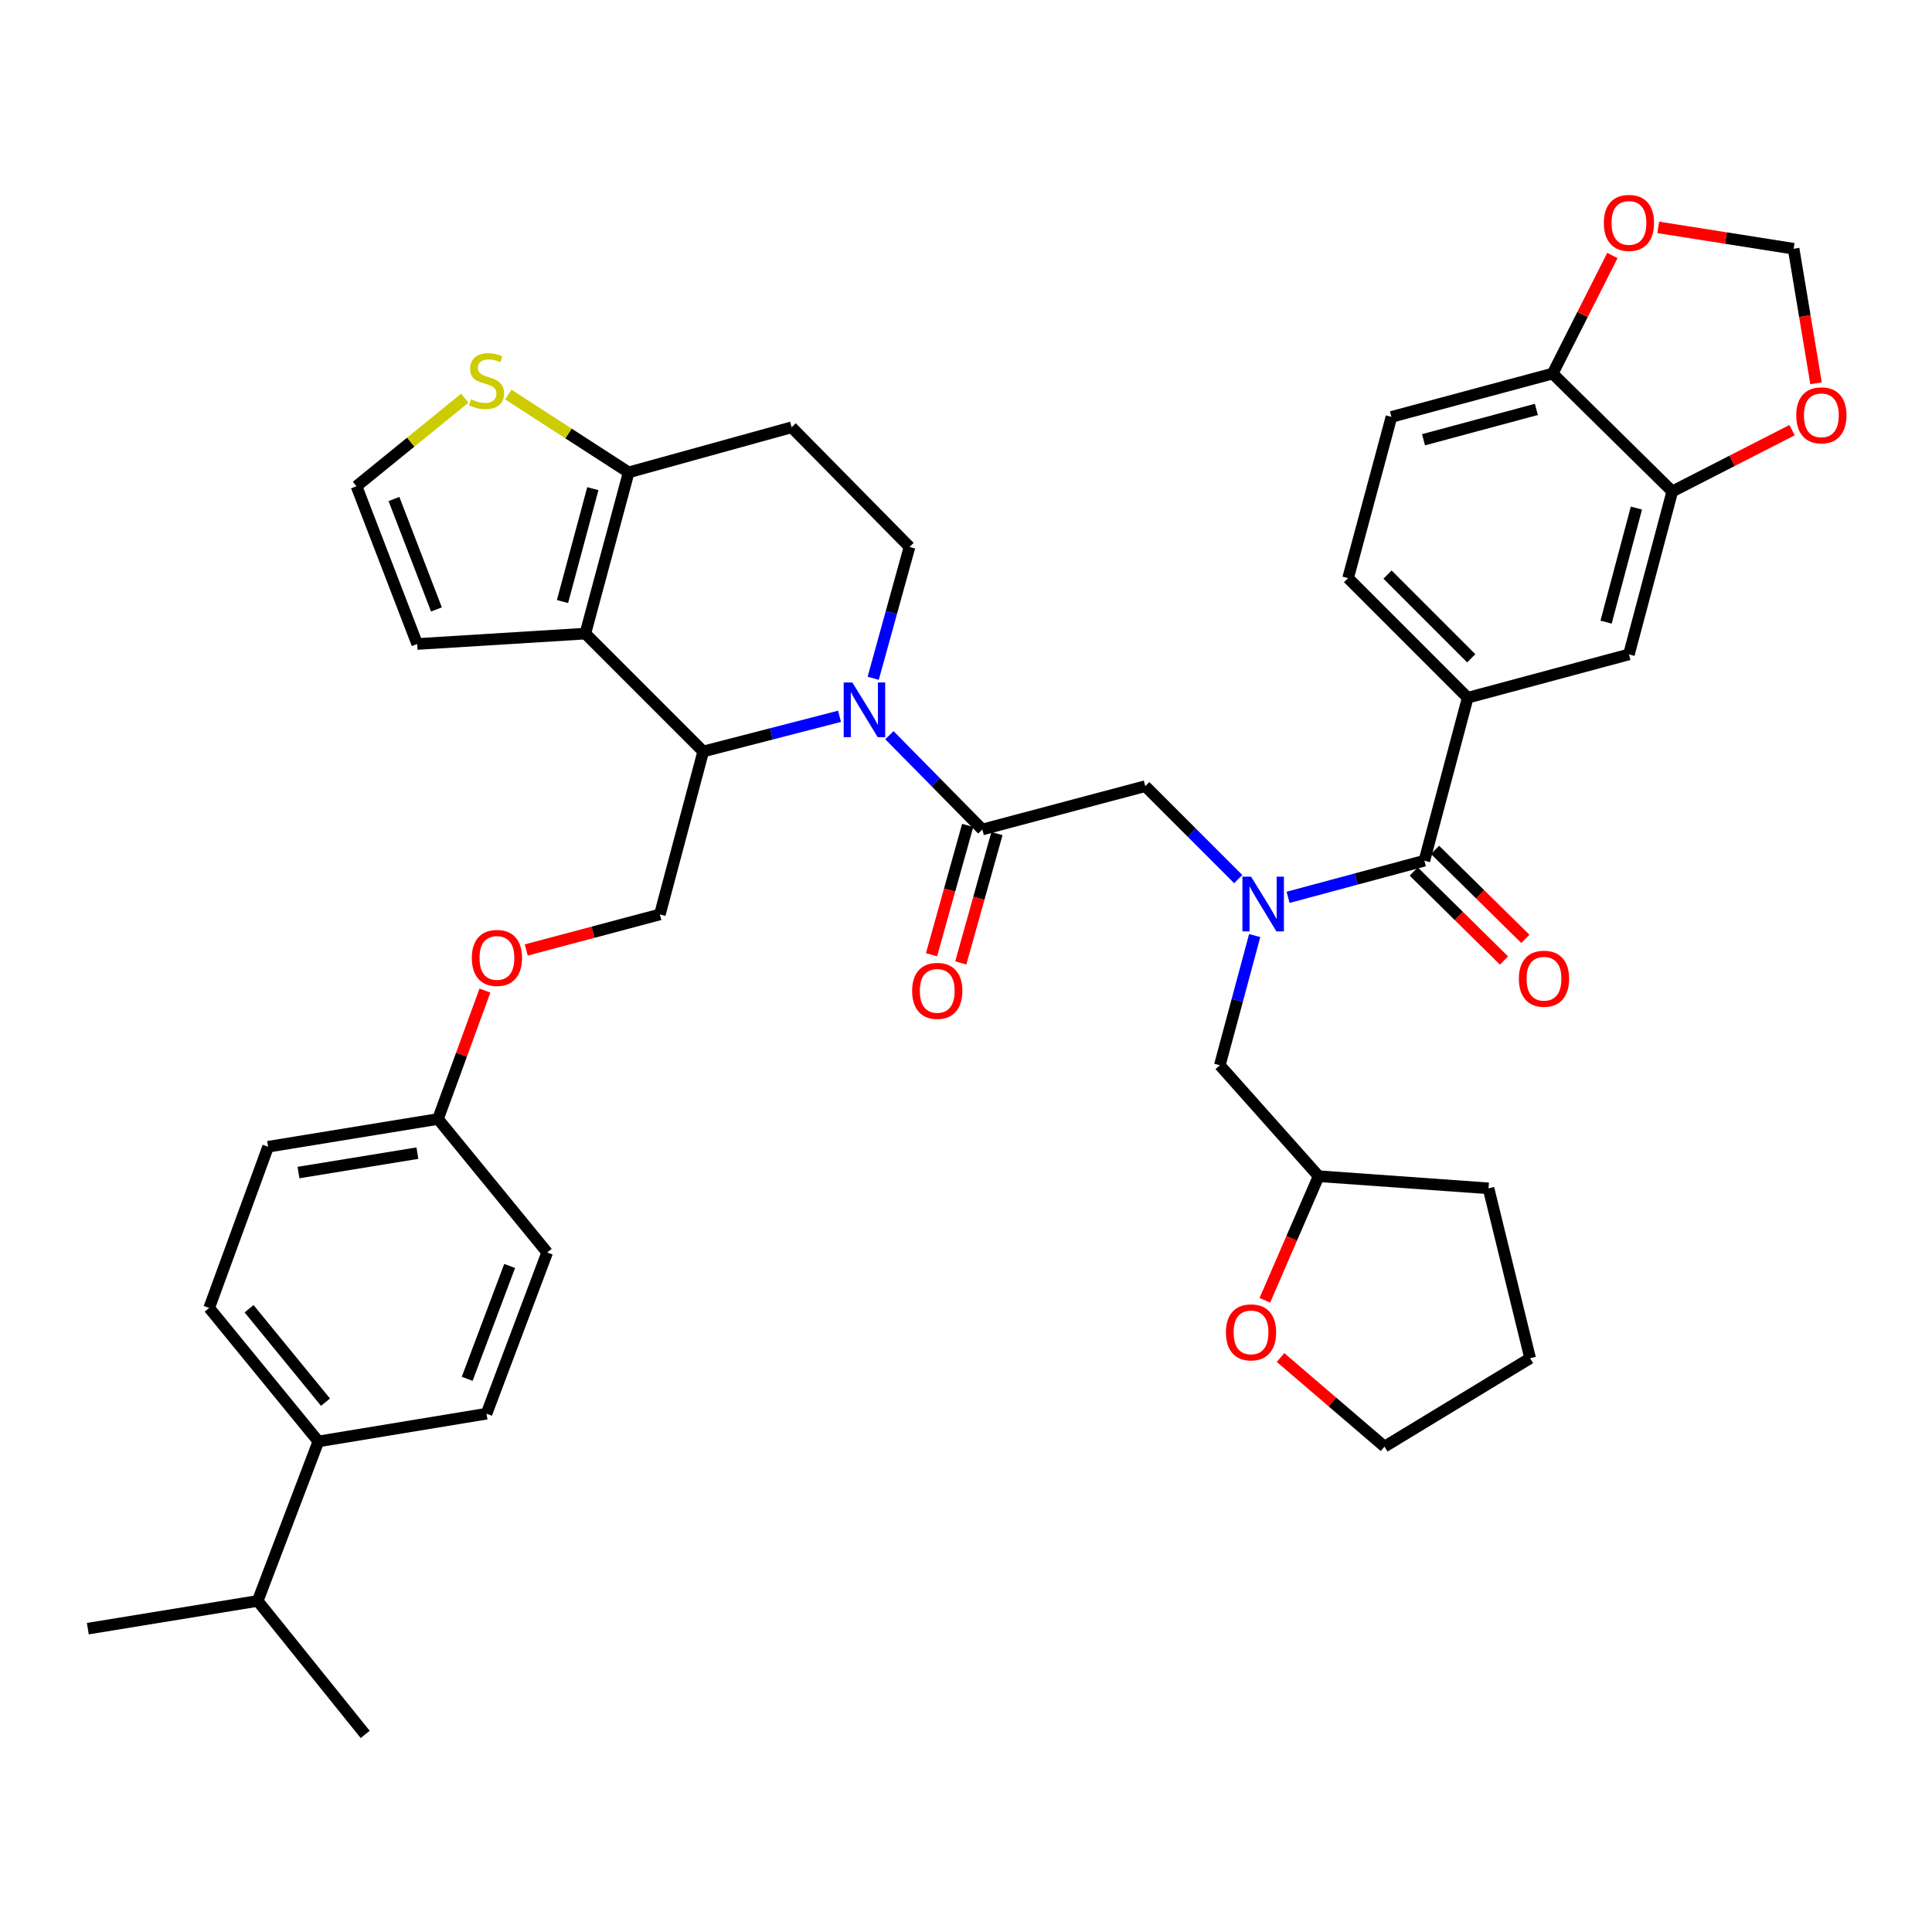 <?xml version='1.0' encoding='iso-8859-1'?>
<svg version='1.1' baseProfile='full'
              xmlns='http://www.w3.org/2000/svg'
                      xmlns:rdkit='http://www.rdkit.org/xml'
                      xmlns:xlink='http://www.w3.org/1999/xlink'
                  xml:space='preserve'
width='1000px' height='1000px' viewBox='0 0 1000 1000'>
<!-- END OF HEADER -->
<rect style='opacity:1.0;fill:#FFFFFF;stroke:none' width='1000' height='1000' x='0' y='0'> </rect>
<path class='bond-0' d='M 720.21,215.789 L 803.656,193.353' style='fill:none;fill-rule:evenodd;stroke:#000000;stroke-width:6px;stroke-linecap:butt;stroke-linejoin:miter;stroke-opacity:1' />
<path class='bond-0' d='M 736.811,227.611 L 795.223,211.905' style='fill:none;fill-rule:evenodd;stroke:#000000;stroke-width:6px;stroke-linecap:butt;stroke-linejoin:miter;stroke-opacity:1' />
<path class='bond-1' d='M 720.21,215.789 L 697.774,299.235' style='fill:none;fill-rule:evenodd;stroke:#000000;stroke-width:6px;stroke-linecap:butt;stroke-linejoin:miter;stroke-opacity:1' />
<path class='bond-2' d='M 640.913,455.029 L 616.853,430.968' style='fill:none;fill-rule:evenodd;stroke:#0000FF;stroke-width:6px;stroke-linecap:butt;stroke-linejoin:miter;stroke-opacity:1' />
<path class='bond-2' d='M 616.853,430.968 L 592.792,406.908' style='fill:none;fill-rule:evenodd;stroke:#000000;stroke-width:6px;stroke-linecap:butt;stroke-linejoin:miter;stroke-opacity:1' />
<path class='bond-3' d='M 666.711,464.458 L 701.983,454.974' style='fill:none;fill-rule:evenodd;stroke:#0000FF;stroke-width:6px;stroke-linecap:butt;stroke-linejoin:miter;stroke-opacity:1' />
<path class='bond-3' d='M 701.983,454.974 L 737.256,445.49' style='fill:none;fill-rule:evenodd;stroke:#000000;stroke-width:6px;stroke-linecap:butt;stroke-linejoin:miter;stroke-opacity:1' />
<path class='bond-4' d='M 649.422,484.246 L 640.398,517.809' style='fill:none;fill-rule:evenodd;stroke:#0000FF;stroke-width:6px;stroke-linecap:butt;stroke-linejoin:miter;stroke-opacity:1' />
<path class='bond-4' d='M 640.398,517.809 L 631.374,551.372' style='fill:none;fill-rule:evenodd;stroke:#000000;stroke-width:6px;stroke-linecap:butt;stroke-linejoin:miter;stroke-opacity:1' />
<path class='bond-5' d='M 731.736,451.09 L 755.104,474.122' style='fill:none;fill-rule:evenodd;stroke:#000000;stroke-width:6px;stroke-linecap:butt;stroke-linejoin:miter;stroke-opacity:1' />
<path class='bond-5' d='M 755.104,474.122 L 778.473,497.154' style='fill:none;fill-rule:evenodd;stroke:#FF0000;stroke-width:6px;stroke-linecap:butt;stroke-linejoin:miter;stroke-opacity:1' />
<path class='bond-5' d='M 742.776,439.89 L 766.144,462.921' style='fill:none;fill-rule:evenodd;stroke:#000000;stroke-width:6px;stroke-linecap:butt;stroke-linejoin:miter;stroke-opacity:1' />
<path class='bond-5' d='M 766.144,462.921 L 789.512,485.953' style='fill:none;fill-rule:evenodd;stroke:#FF0000;stroke-width:6px;stroke-linecap:butt;stroke-linejoin:miter;stroke-opacity:1' />
<path class='bond-6' d='M 737.256,445.49 L 759.683,361.144' style='fill:none;fill-rule:evenodd;stroke:#000000;stroke-width:6px;stroke-linecap:butt;stroke-linejoin:miter;stroke-opacity:1' />
<path class='bond-7' d='M 697.774,299.235 L 759.683,361.144' style='fill:none;fill-rule:evenodd;stroke:#000000;stroke-width:6px;stroke-linecap:butt;stroke-linejoin:miter;stroke-opacity:1' />
<path class='bond-7' d='M 718.181,297.401 L 761.517,340.738' style='fill:none;fill-rule:evenodd;stroke:#000000;stroke-width:6px;stroke-linecap:butt;stroke-linejoin:miter;stroke-opacity:1' />
<path class='bond-8' d='M 759.683,361.144 L 843.138,338.717' style='fill:none;fill-rule:evenodd;stroke:#000000;stroke-width:6px;stroke-linecap:butt;stroke-linejoin:miter;stroke-opacity:1' />
<path class='bond-9' d='M 654.687,673.034 L 668.603,640.916' style='fill:none;fill-rule:evenodd;stroke:#FF0000;stroke-width:6px;stroke-linecap:butt;stroke-linejoin:miter;stroke-opacity:1' />
<path class='bond-9' d='M 668.603,640.916 L 682.52,608.799' style='fill:none;fill-rule:evenodd;stroke:#000000;stroke-width:6px;stroke-linecap:butt;stroke-linejoin:miter;stroke-opacity:1' />
<path class='bond-10' d='M 662.803,702.646 L 689.711,725.709' style='fill:none;fill-rule:evenodd;stroke:#FF0000;stroke-width:6px;stroke-linecap:butt;stroke-linejoin:miter;stroke-opacity:1' />
<path class='bond-10' d='M 689.711,725.709 L 716.62,748.772' style='fill:none;fill-rule:evenodd;stroke:#000000;stroke-width:6px;stroke-linecap:butt;stroke-linejoin:miter;stroke-opacity:1' />
<path class='bond-11' d='M 682.52,608.799 L 631.374,551.372' style='fill:none;fill-rule:evenodd;stroke:#000000;stroke-width:6px;stroke-linecap:butt;stroke-linejoin:miter;stroke-opacity:1' />
<path class='bond-12' d='M 682.52,608.799 L 770.456,615.081' style='fill:none;fill-rule:evenodd;stroke:#000000;stroke-width:6px;stroke-linecap:butt;stroke-linejoin:miter;stroke-opacity:1' />
<path class='bond-13' d='M 434.542,370.754 L 399.263,379.858' style='fill:none;fill-rule:evenodd;stroke:#0000FF;stroke-width:6px;stroke-linecap:butt;stroke-linejoin:miter;stroke-opacity:1' />
<path class='bond-13' d='M 399.263,379.858 L 363.983,388.962' style='fill:none;fill-rule:evenodd;stroke:#000000;stroke-width:6px;stroke-linecap:butt;stroke-linejoin:miter;stroke-opacity:1' />
<path class='bond-14' d='M 460.35,380.532 L 484.398,404.938' style='fill:none;fill-rule:evenodd;stroke:#0000FF;stroke-width:6px;stroke-linecap:butt;stroke-linejoin:miter;stroke-opacity:1' />
<path class='bond-14' d='M 484.398,404.938 L 508.447,429.344' style='fill:none;fill-rule:evenodd;stroke:#000000;stroke-width:6px;stroke-linecap:butt;stroke-linejoin:miter;stroke-opacity:1' />
<path class='bond-15' d='M 451.959,351.078 L 461.362,317.084' style='fill:none;fill-rule:evenodd;stroke:#0000FF;stroke-width:6px;stroke-linecap:butt;stroke-linejoin:miter;stroke-opacity:1' />
<path class='bond-15' d='M 461.362,317.084 L 470.764,283.089' style='fill:none;fill-rule:evenodd;stroke:#000000;stroke-width:6px;stroke-linecap:butt;stroke-linejoin:miter;stroke-opacity:1' />
<path class='bond-16' d='M 500.874,427.227 L 491.514,460.707' style='fill:none;fill-rule:evenodd;stroke:#000000;stroke-width:6px;stroke-linecap:butt;stroke-linejoin:miter;stroke-opacity:1' />
<path class='bond-16' d='M 491.514,460.707 L 482.155,494.187' style='fill:none;fill-rule:evenodd;stroke:#FF0000;stroke-width:6px;stroke-linecap:butt;stroke-linejoin:miter;stroke-opacity:1' />
<path class='bond-16' d='M 516.019,431.461 L 506.66,464.941' style='fill:none;fill-rule:evenodd;stroke:#000000;stroke-width:6px;stroke-linecap:butt;stroke-linejoin:miter;stroke-opacity:1' />
<path class='bond-16' d='M 506.66,464.941 L 497.301,498.421' style='fill:none;fill-rule:evenodd;stroke:#FF0000;stroke-width:6px;stroke-linecap:butt;stroke-linejoin:miter;stroke-opacity:1' />
<path class='bond-17' d='M 508.447,429.344 L 592.792,406.908' style='fill:none;fill-rule:evenodd;stroke:#000000;stroke-width:6px;stroke-linecap:butt;stroke-linejoin:miter;stroke-opacity:1' />
<path class='bond-18' d='M 363.983,388.962 L 302.973,327.953' style='fill:none;fill-rule:evenodd;stroke:#000000;stroke-width:6px;stroke-linecap:butt;stroke-linejoin:miter;stroke-opacity:1' />
<path class='bond-19' d='M 363.983,388.962 L 341.555,473.308' style='fill:none;fill-rule:evenodd;stroke:#000000;stroke-width:6px;stroke-linecap:butt;stroke-linejoin:miter;stroke-opacity:1' />
<path class='bond-20' d='M 470.764,283.089 L 409.746,221.171' style='fill:none;fill-rule:evenodd;stroke:#000000;stroke-width:6px;stroke-linecap:butt;stroke-linejoin:miter;stroke-opacity:1' />
<path class='bond-21' d='M 409.746,221.171 L 325.401,244.499' style='fill:none;fill-rule:evenodd;stroke:#000000;stroke-width:6px;stroke-linecap:butt;stroke-linejoin:miter;stroke-opacity:1' />
<path class='bond-22' d='M 302.973,327.953 L 325.401,244.499' style='fill:none;fill-rule:evenodd;stroke:#000000;stroke-width:6px;stroke-linecap:butt;stroke-linejoin:miter;stroke-opacity:1' />
<path class='bond-22' d='M 291.15,311.353 L 306.849,252.935' style='fill:none;fill-rule:evenodd;stroke:#000000;stroke-width:6px;stroke-linecap:butt;stroke-linejoin:miter;stroke-opacity:1' />
<path class='bond-23' d='M 302.973,327.953 L 215.937,333.335' style='fill:none;fill-rule:evenodd;stroke:#000000;stroke-width:6px;stroke-linecap:butt;stroke-linejoin:miter;stroke-opacity:1' />
<path class='bond-24' d='M 325.401,244.499 L 294.249,224.363' style='fill:none;fill-rule:evenodd;stroke:#000000;stroke-width:6px;stroke-linecap:butt;stroke-linejoin:miter;stroke-opacity:1' />
<path class='bond-24' d='M 294.249,224.363 L 263.098,204.228' style='fill:none;fill-rule:evenodd;stroke:#CCCC00;stroke-width:6px;stroke-linecap:butt;stroke-linejoin:miter;stroke-opacity:1' />
<path class='bond-25' d='M 240.579,206.093 L 212.553,228.886' style='fill:none;fill-rule:evenodd;stroke:#CCCC00;stroke-width:6px;stroke-linecap:butt;stroke-linejoin:miter;stroke-opacity:1' />
<path class='bond-25' d='M 212.553,228.886 L 184.528,251.68' style='fill:none;fill-rule:evenodd;stroke:#000000;stroke-width:6px;stroke-linecap:butt;stroke-linejoin:miter;stroke-opacity:1' />
<path class='bond-26' d='M 184.528,251.68 L 215.937,333.335' style='fill:none;fill-rule:evenodd;stroke:#000000;stroke-width:6px;stroke-linecap:butt;stroke-linejoin:miter;stroke-opacity:1' />
<path class='bond-26' d='M 203.917,258.282 L 225.903,315.441' style='fill:none;fill-rule:evenodd;stroke:#000000;stroke-width:6px;stroke-linecap:butt;stroke-linejoin:miter;stroke-opacity:1' />
<path class='bond-27' d='M 108.264,676.99 L 164.791,746.081' style='fill:none;fill-rule:evenodd;stroke:#000000;stroke-width:6px;stroke-linecap:butt;stroke-linejoin:miter;stroke-opacity:1' />
<path class='bond-27' d='M 128.915,677.396 L 168.484,725.759' style='fill:none;fill-rule:evenodd;stroke:#000000;stroke-width:6px;stroke-linecap:butt;stroke-linejoin:miter;stroke-opacity:1' />
<path class='bond-28' d='M 108.264,676.99 L 138.773,593.545' style='fill:none;fill-rule:evenodd;stroke:#000000;stroke-width:6px;stroke-linecap:butt;stroke-linejoin:miter;stroke-opacity:1' />
<path class='bond-29' d='M 272.392,491.706 L 306.973,482.507' style='fill:none;fill-rule:evenodd;stroke:#FF0000;stroke-width:6px;stroke-linecap:butt;stroke-linejoin:miter;stroke-opacity:1' />
<path class='bond-29' d='M 306.973,482.507 L 341.555,473.308' style='fill:none;fill-rule:evenodd;stroke:#000000;stroke-width:6px;stroke-linecap:butt;stroke-linejoin:miter;stroke-opacity:1' />
<path class='bond-30' d='M 251.001,512.725 L 238.851,545.958' style='fill:none;fill-rule:evenodd;stroke:#FF0000;stroke-width:6px;stroke-linecap:butt;stroke-linejoin:miter;stroke-opacity:1' />
<path class='bond-30' d='M 238.851,545.958 L 226.701,579.19' style='fill:none;fill-rule:evenodd;stroke:#000000;stroke-width:6px;stroke-linecap:butt;stroke-linejoin:miter;stroke-opacity:1' />
<path class='bond-31' d='M 164.791,746.081 L 251.828,731.727' style='fill:none;fill-rule:evenodd;stroke:#000000;stroke-width:6px;stroke-linecap:butt;stroke-linejoin:miter;stroke-opacity:1' />
<path class='bond-32' d='M 164.791,746.081 L 133.382,828.636' style='fill:none;fill-rule:evenodd;stroke:#000000;stroke-width:6px;stroke-linecap:butt;stroke-linejoin:miter;stroke-opacity:1' />
<path class='bond-33' d='M 251.828,731.727 L 283.228,648.281' style='fill:none;fill-rule:evenodd;stroke:#000000;stroke-width:6px;stroke-linecap:butt;stroke-linejoin:miter;stroke-opacity:1' />
<path class='bond-33' d='M 241.819,713.671 L 263.799,655.259' style='fill:none;fill-rule:evenodd;stroke:#000000;stroke-width:6px;stroke-linecap:butt;stroke-linejoin:miter;stroke-opacity:1' />
<path class='bond-34' d='M 283.228,648.281 L 226.701,579.19' style='fill:none;fill-rule:evenodd;stroke:#000000;stroke-width:6px;stroke-linecap:butt;stroke-linejoin:miter;stroke-opacity:1' />
<path class='bond-35' d='M 226.701,579.19 L 138.773,593.545' style='fill:none;fill-rule:evenodd;stroke:#000000;stroke-width:6px;stroke-linecap:butt;stroke-linejoin:miter;stroke-opacity:1' />
<path class='bond-35' d='M 216.045,596.864 L 154.496,606.912' style='fill:none;fill-rule:evenodd;stroke:#000000;stroke-width:6px;stroke-linecap:butt;stroke-linejoin:miter;stroke-opacity:1' />
<path class='bond-36' d='M 133.382,828.636 L 45.455,842.99' style='fill:none;fill-rule:evenodd;stroke:#000000;stroke-width:6px;stroke-linecap:butt;stroke-linejoin:miter;stroke-opacity:1' />
<path class='bond-37' d='M 133.382,828.636 L 189.018,897.718' style='fill:none;fill-rule:evenodd;stroke:#000000;stroke-width:6px;stroke-linecap:butt;stroke-linejoin:miter;stroke-opacity:1' />
<path class='bond-38' d='M 716.62,748.772 L 791.992,703.009' style='fill:none;fill-rule:evenodd;stroke:#000000;stroke-width:6px;stroke-linecap:butt;stroke-linejoin:miter;stroke-opacity:1' />
<path class='bond-39' d='M 770.456,615.081 L 791.992,703.009' style='fill:none;fill-rule:evenodd;stroke:#000000;stroke-width:6px;stroke-linecap:butt;stroke-linejoin:miter;stroke-opacity:1' />
<path class='bond-40' d='M 843.138,338.717 L 865.565,254.371' style='fill:none;fill-rule:evenodd;stroke:#000000;stroke-width:6px;stroke-linecap:butt;stroke-linejoin:miter;stroke-opacity:1' />
<path class='bond-40' d='M 831.304,322.024 L 847.003,262.982' style='fill:none;fill-rule:evenodd;stroke:#000000;stroke-width:6px;stroke-linecap:butt;stroke-linejoin:miter;stroke-opacity:1' />
<path class='bond-41' d='M 803.656,193.353 L 865.565,254.371' style='fill:none;fill-rule:evenodd;stroke:#000000;stroke-width:6px;stroke-linecap:butt;stroke-linejoin:miter;stroke-opacity:1' />
<path class='bond-42' d='M 803.656,193.353 L 819.111,162.799' style='fill:none;fill-rule:evenodd;stroke:#000000;stroke-width:6px;stroke-linecap:butt;stroke-linejoin:miter;stroke-opacity:1' />
<path class='bond-42' d='M 819.111,162.799 L 834.566,132.245' style='fill:none;fill-rule:evenodd;stroke:#FF0000;stroke-width:6px;stroke-linecap:butt;stroke-linejoin:miter;stroke-opacity:1' />
<path class='bond-43' d='M 865.565,254.371 L 896.564,238.51' style='fill:none;fill-rule:evenodd;stroke:#000000;stroke-width:6px;stroke-linecap:butt;stroke-linejoin:miter;stroke-opacity:1' />
<path class='bond-43' d='M 896.564,238.51 L 927.562,222.65' style='fill:none;fill-rule:evenodd;stroke:#FF0000;stroke-width:6px;stroke-linecap:butt;stroke-linejoin:miter;stroke-opacity:1' />
<path class='bond-44' d='M 939.979,198.386 L 934.177,163.569' style='fill:none;fill-rule:evenodd;stroke:#FF0000;stroke-width:6px;stroke-linecap:butt;stroke-linejoin:miter;stroke-opacity:1' />
<path class='bond-44' d='M 934.177,163.569 L 928.375,128.753' style='fill:none;fill-rule:evenodd;stroke:#000000;stroke-width:6px;stroke-linecap:butt;stroke-linejoin:miter;stroke-opacity:1' />
<path class='bond-45' d='M 928.375,128.753 L 893.335,123.222' style='fill:none;fill-rule:evenodd;stroke:#000000;stroke-width:6px;stroke-linecap:butt;stroke-linejoin:miter;stroke-opacity:1' />
<path class='bond-45' d='M 893.335,123.222 L 858.295,117.691' style='fill:none;fill-rule:evenodd;stroke:#FF0000;stroke-width:6px;stroke-linecap:butt;stroke-linejoin:miter;stroke-opacity:1' />
<path  class='atom-1' d='M 647.55 453.766
L 656.83 468.766
Q 657.75 470.246, 659.23 472.926
Q 660.71 475.606, 660.79 475.766
L 660.79 453.766
L 664.55 453.766
L 664.55 482.086
L 660.67 482.086
L 650.71 465.686
Q 649.55 463.766, 648.31 461.566
Q 647.11 459.366, 646.75 458.686
L 646.75 482.086
L 643.07 482.086
L 643.07 453.766
L 647.55 453.766
' fill='#0000FF'/>
<path  class='atom-3' d='M 786.165 506.588
Q 786.165 499.788, 789.525 495.988
Q 792.885 492.188, 799.165 492.188
Q 805.445 492.188, 808.805 495.988
Q 812.165 499.788, 812.165 506.588
Q 812.165 513.468, 808.765 517.388
Q 805.365 521.268, 799.165 521.268
Q 792.925 521.268, 789.525 517.388
Q 786.165 513.508, 786.165 506.588
M 799.165 518.068
Q 803.485 518.068, 805.805 515.188
Q 808.165 512.268, 808.165 506.588
Q 808.165 501.028, 805.805 498.228
Q 803.485 495.388, 799.165 495.388
Q 794.845 495.388, 792.485 498.188
Q 790.165 500.988, 790.165 506.588
Q 790.165 512.308, 792.485 515.188
Q 794.845 518.068, 799.165 518.068
' fill='#FF0000'/>
<path  class='atom-6' d='M 634.528 689.634
Q 634.528 682.834, 637.888 679.034
Q 641.248 675.234, 647.528 675.234
Q 653.808 675.234, 657.168 679.034
Q 660.528 682.834, 660.528 689.634
Q 660.528 696.514, 657.128 700.434
Q 653.728 704.314, 647.528 704.314
Q 641.288 704.314, 637.888 700.434
Q 634.528 696.554, 634.528 689.634
M 647.528 701.114
Q 651.848 701.114, 654.168 698.234
Q 656.528 695.314, 656.528 689.634
Q 656.528 684.074, 654.168 681.274
Q 651.848 678.434, 647.528 678.434
Q 643.208 678.434, 640.848 681.234
Q 638.528 684.034, 638.528 689.634
Q 638.528 695.354, 640.848 698.234
Q 643.208 701.114, 647.528 701.114
' fill='#FF0000'/>
<path  class='atom-8' d='M 441.177 353.266
L 450.457 368.266
Q 451.377 369.746, 452.857 372.426
Q 454.337 375.106, 454.417 375.266
L 454.417 353.266
L 458.177 353.266
L 458.177 381.586
L 454.297 381.586
L 444.337 365.186
Q 443.177 363.266, 441.937 361.066
Q 440.737 358.866, 440.377 358.186
L 440.377 381.586
L 436.697 381.586
L 436.697 353.266
L 441.177 353.266
' fill='#0000FF'/>
<path  class='atom-10' d='M 472.119 512.87
Q 472.119 506.07, 475.479 502.27
Q 478.839 498.47, 485.119 498.47
Q 491.399 498.47, 494.759 502.27
Q 498.119 506.07, 498.119 512.87
Q 498.119 519.75, 494.719 523.67
Q 491.319 527.55, 485.119 527.55
Q 478.879 527.55, 475.479 523.67
Q 472.119 519.79, 472.119 512.87
M 485.119 524.35
Q 489.439 524.35, 491.759 521.47
Q 494.119 518.55, 494.119 512.87
Q 494.119 507.31, 491.759 504.51
Q 489.439 501.67, 485.119 501.67
Q 480.799 501.67, 478.439 504.47
Q 476.119 507.27, 476.119 512.87
Q 476.119 518.59, 478.439 521.47
Q 480.799 524.35, 485.119 524.35
' fill='#FF0000'/>
<path  class='atom-17' d='M 243.828 206.664
Q 244.148 206.784, 245.468 207.344
Q 246.788 207.904, 248.228 208.264
Q 249.708 208.584, 251.148 208.584
Q 253.828 208.584, 255.388 207.304
Q 256.948 205.984, 256.948 203.704
Q 256.948 202.144, 256.148 201.184
Q 255.388 200.224, 254.188 199.704
Q 252.988 199.184, 250.988 198.584
Q 248.468 197.824, 246.948 197.104
Q 245.468 196.384, 244.388 194.864
Q 243.348 193.344, 243.348 190.784
Q 243.348 187.224, 245.748 185.024
Q 248.188 182.824, 252.988 182.824
Q 256.268 182.824, 259.988 184.384
L 259.068 187.464
Q 255.668 186.064, 253.108 186.064
Q 250.348 186.064, 248.828 187.224
Q 247.308 188.344, 247.348 190.304
Q 247.348 191.824, 248.108 192.744
Q 248.908 193.664, 250.028 194.184
Q 251.188 194.704, 253.108 195.304
Q 255.668 196.104, 257.188 196.904
Q 258.708 197.704, 259.788 199.344
Q 260.908 200.944, 260.908 203.704
Q 260.908 207.624, 258.268 209.744
Q 255.668 211.824, 251.308 211.824
Q 248.788 211.824, 246.868 211.264
Q 244.988 210.744, 242.748 209.824
L 243.828 206.664
' fill='#CCCC00'/>
<path  class='atom-21' d='M 244.21 495.824
Q 244.21 489.024, 247.57 485.224
Q 250.93 481.424, 257.21 481.424
Q 263.49 481.424, 266.85 485.224
Q 270.21 489.024, 270.21 495.824
Q 270.21 502.704, 266.81 506.624
Q 263.41 510.504, 257.21 510.504
Q 250.97 510.504, 247.57 506.624
Q 244.21 502.744, 244.21 495.824
M 257.21 507.304
Q 261.53 507.304, 263.85 504.424
Q 266.21 501.504, 266.21 495.824
Q 266.21 490.264, 263.85 487.464
Q 261.53 484.624, 257.21 484.624
Q 252.89 484.624, 250.53 487.424
Q 248.21 490.224, 248.21 495.824
Q 248.21 501.544, 250.53 504.424
Q 252.89 507.304, 257.21 507.304
' fill='#FF0000'/>
<path  class='atom-38' d='M 929.729 214.969
Q 929.729 208.169, 933.089 204.369
Q 936.449 200.569, 942.729 200.569
Q 949.009 200.569, 952.369 204.369
Q 955.729 208.169, 955.729 214.969
Q 955.729 221.849, 952.329 225.769
Q 948.929 229.649, 942.729 229.649
Q 936.489 229.649, 933.089 225.769
Q 929.729 221.889, 929.729 214.969
M 942.729 226.449
Q 947.049 226.449, 949.369 223.569
Q 951.729 220.649, 951.729 214.969
Q 951.729 209.409, 949.369 206.609
Q 947.049 203.769, 942.729 203.769
Q 938.409 203.769, 936.049 206.569
Q 933.729 209.369, 933.729 214.969
Q 933.729 220.689, 936.049 223.569
Q 938.409 226.449, 942.729 226.449
' fill='#FF0000'/>
<path  class='atom-40' d='M 830.138 115.378
Q 830.138 108.578, 833.498 104.778
Q 836.858 100.978, 843.138 100.978
Q 849.418 100.978, 852.778 104.778
Q 856.138 108.578, 856.138 115.378
Q 856.138 122.258, 852.738 126.178
Q 849.338 130.058, 843.138 130.058
Q 836.898 130.058, 833.498 126.178
Q 830.138 122.298, 830.138 115.378
M 843.138 126.858
Q 847.458 126.858, 849.778 123.978
Q 852.138 121.058, 852.138 115.378
Q 852.138 109.818, 849.778 107.018
Q 847.458 104.178, 843.138 104.178
Q 838.818 104.178, 836.458 106.978
Q 834.138 109.778, 834.138 115.378
Q 834.138 121.098, 836.458 123.978
Q 838.818 126.858, 843.138 126.858
' fill='#FF0000'/>
</svg>
